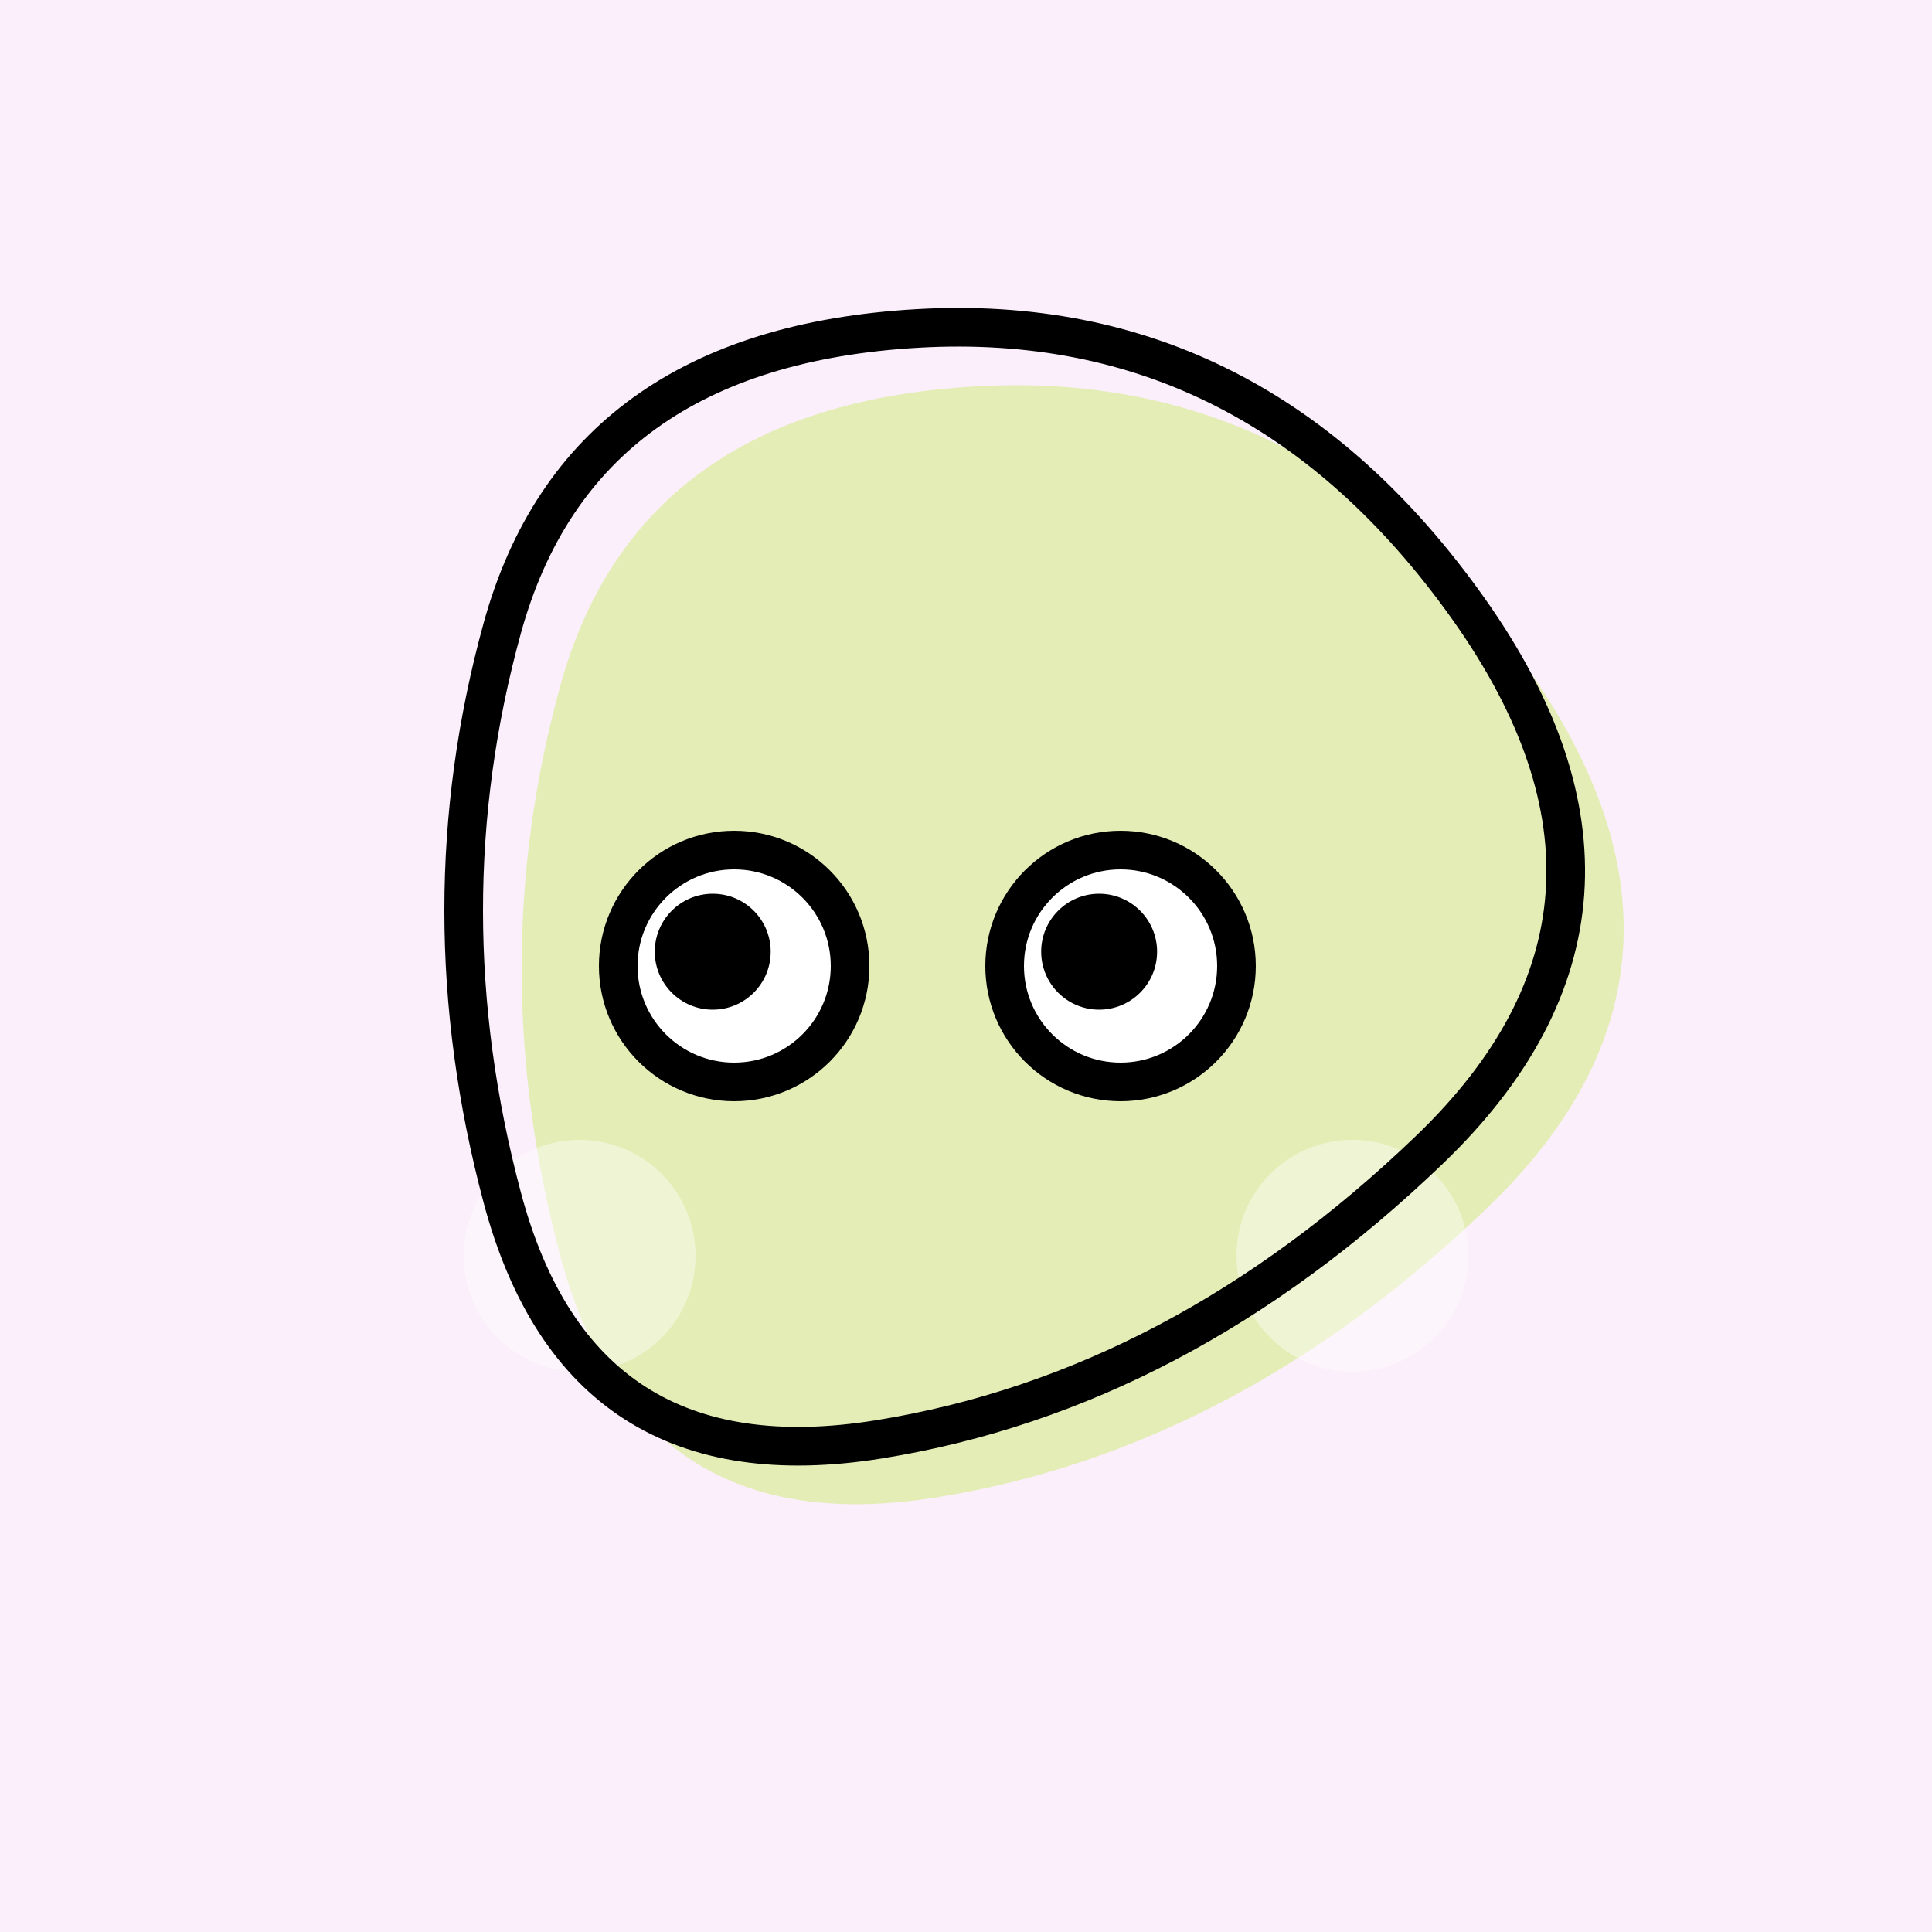 <svg viewBox="0 0 100 100" xmlns="http://www.w3.org/2000/svg" width="100%" height="100%">
<rect x="0" y="0" width="100%" height="100%" fill="#FAEFFA"/><path stroke="transparent" stroke-width="0" fill = "#E5EDB7" d="M77.0,62.5Q64,75,48.5,77.5Q33,80,29.0,65.0Q25,50,29.0,35.5Q33,21,50.5,20.0Q68,19,79.0,34.5Q90,50,77.0,62.5Z" /><g><circle  transform = "translate(70, 65)" cx="0" cy="0" r="6" fill="rgba(255,255,255,0.4)" ></circle><circle  transform = "translate(30, 65)" cx="0" cy="0" r="6" fill="rgba(255,255,255,0.4)"></circle></g><path transform="translate(-3, -3)" stroke="#000" stroke-width="2" fill = "none" d="M77.0,62.5Q64,75,48.5,77.5Q33,80,29.0,65.0Q25,50,29.0,35.5Q33,21,50.5,20.0Q68,19,79.0,34.5Q90,50,77.0,62.5Z" /><g><g transform = "translate(38, 50)"><circle cx="0" cy="0" r="6" stroke="#000" stroke-width="2" fill="#fff"></circle><circle cx="-1.109" cy="-0.74" r="3" fill="#000"></circle></g><g transform = "translate(58, 50)"><circle cx="0" cy="0" r="6" stroke="#000" stroke-width="2" fill="#fff"></circle><circle cx="-1.109" cy="-0.74" r="3" fill="#000"></circle></g></g></svg>